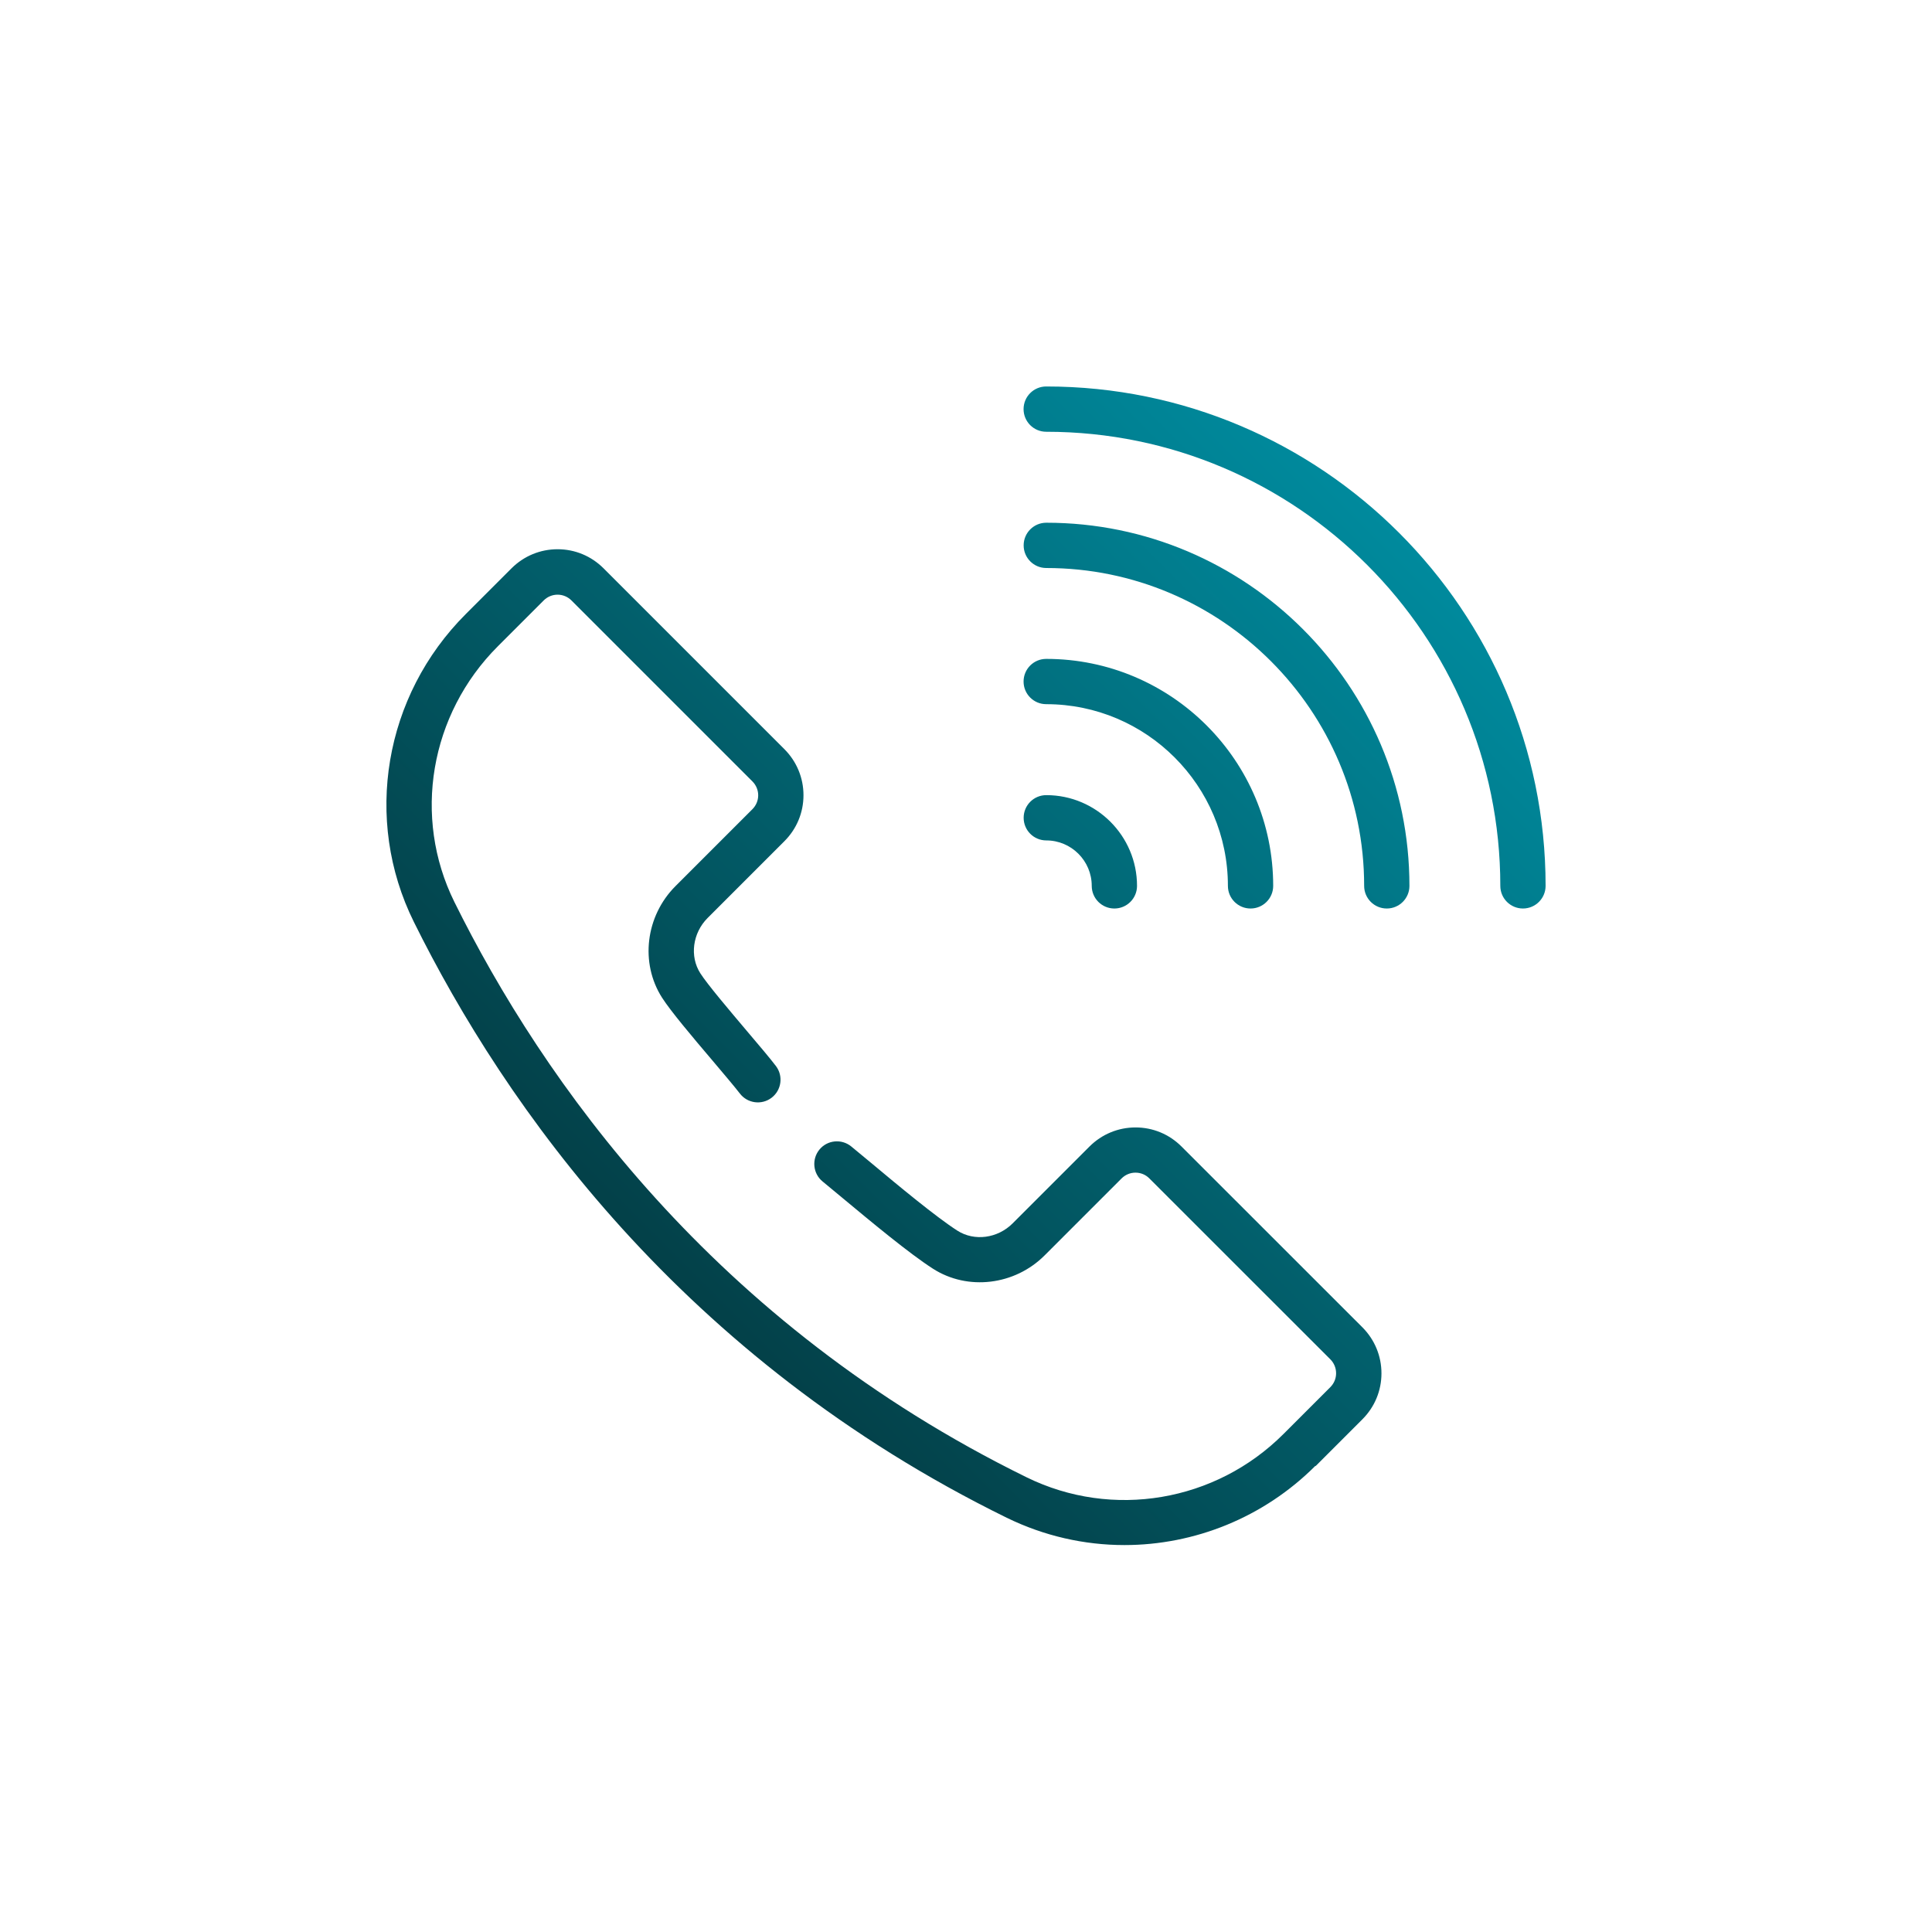 <?xml version="1.0" encoding="UTF-8"?><svg id="icons" xmlns="http://www.w3.org/2000/svg" xmlns:xlink="http://www.w3.org/1999/xlink" viewBox="0 0 250 250"><defs><linearGradient id="Dégradé_sans_nom_8" x1="180.98" y1="68.89" x2="85.53" y2="164.34" gradientUnits="userSpaceOnUse"><stop offset="0" stop-color="#008a9d"/><stop offset="1" stop-color="#034048"/></linearGradient></defs><path id="g3112" d="m197.07,117.56c-1.62,0-2.93-1.31-2.93-2.93,0-32.4-26.36-58.76-58.76-58.76-1.62,0-2.93-1.31-2.93-2.93s1.31-2.93,2.93-2.93c35.63,0,64.62,28.99,64.62,64.62,0,1.62-1.31,2.93-2.93,2.93Zm-14.69-2.93c0-25.91-21.08-46.99-46.99-46.99-1.62,0-2.93,1.31-2.93,2.93s1.31,2.93,2.93,2.93c22.68,0,41.13,18.45,41.13,41.13,0,1.62,1.31,2.93,2.93,2.93s2.93-1.31,2.93-2.93Zm-17.63,0c0-16.19-13.17-29.37-29.37-29.37-1.62,0-2.93,1.31-2.93,2.93s1.31,2.93,2.93,2.93c12.96,0,23.51,10.54,23.51,23.51,0,1.62,1.31,2.93,2.93,2.93s2.93-1.31,2.93-2.93Zm-17.62,0c0-6.47-5.27-11.74-11.74-11.74-1.62,0-2.93,1.31-2.93,2.93s1.31,2.93,2.93,2.93c3.24,0,5.88,2.64,5.88,5.88,0,1.62,1.31,2.93,2.93,2.93s2.93-1.31,2.93-2.93Zm23.1,75.09l6.06-6.06c1.59-1.59,2.47-3.7,2.47-5.95s-.88-4.36-2.46-5.95l-23.41-23.4c-1.59-1.59-3.7-2.47-5.95-2.47h0c-2.25,0-4.36.88-5.95,2.46l-9.95,9.95c-1.95,1.95-4.95,2.35-7.15.95-2.76-1.77-7.64-5.82-11.19-8.79-.97-.8-1.84-1.53-2.55-2.11-1.25-1.02-3.1-.84-4.12.41-1.02,1.25-.84,3.1.41,4.12.7.57,1.56,1.29,2.51,2.08,3.68,3.06,8.71,7.25,11.79,9.22,4.49,2.87,10.57,2.14,14.44-1.74l9.95-9.95c.48-.48,1.12-.75,1.8-.75s1.32.26,1.8.75l23.41,23.4c.48.48.75,1.12.75,1.81s-.27,1.32-.75,1.8l-6.06,6.06c-8.79,8.79-22.14,11.04-33.22,5.61-40.6-19.91-62.68-51.47-74.06-74.45-5.44-10.99-3.18-24.29,5.62-33.09l5.93-5.93c.48-.48,1.12-.75,1.8-.75s1.32.27,1.8.75l23.41,23.41c.48.48.75,1.12.75,1.8s-.27,1.32-.75,1.8l-9.95,9.95c-3.88,3.88-4.61,9.95-1.74,14.44,1.13,1.76,3.87,5.01,6.53,8.14,1.47,1.74,2.86,3.38,3.53,4.25.98,1.29,2.82,1.54,4.11.56,1.29-.98,1.54-2.82.56-4.11-.76-1-2.13-2.62-3.72-4.49-2.29-2.71-5.15-6.08-6.06-7.51-1.4-2.19-1-5.2.94-7.15l9.94-9.94c1.59-1.59,2.47-3.7,2.47-5.95,0-2.25-.88-4.36-2.46-5.95l-23.41-23.41c-1.59-1.59-3.7-2.47-5.95-2.47s-4.36.88-5.95,2.46l-5.92,5.92c-10.59,10.58-13.29,26.59-6.73,39.84,11.78,23.79,34.66,56.47,76.73,77.11,4.85,2.37,10.05,3.53,15.22,3.53,9.05,0,18-3.54,24.72-10.26Z" style="fill:url(#Dégradé_sans_nom_8); stroke-width:0px;"/></svg>
